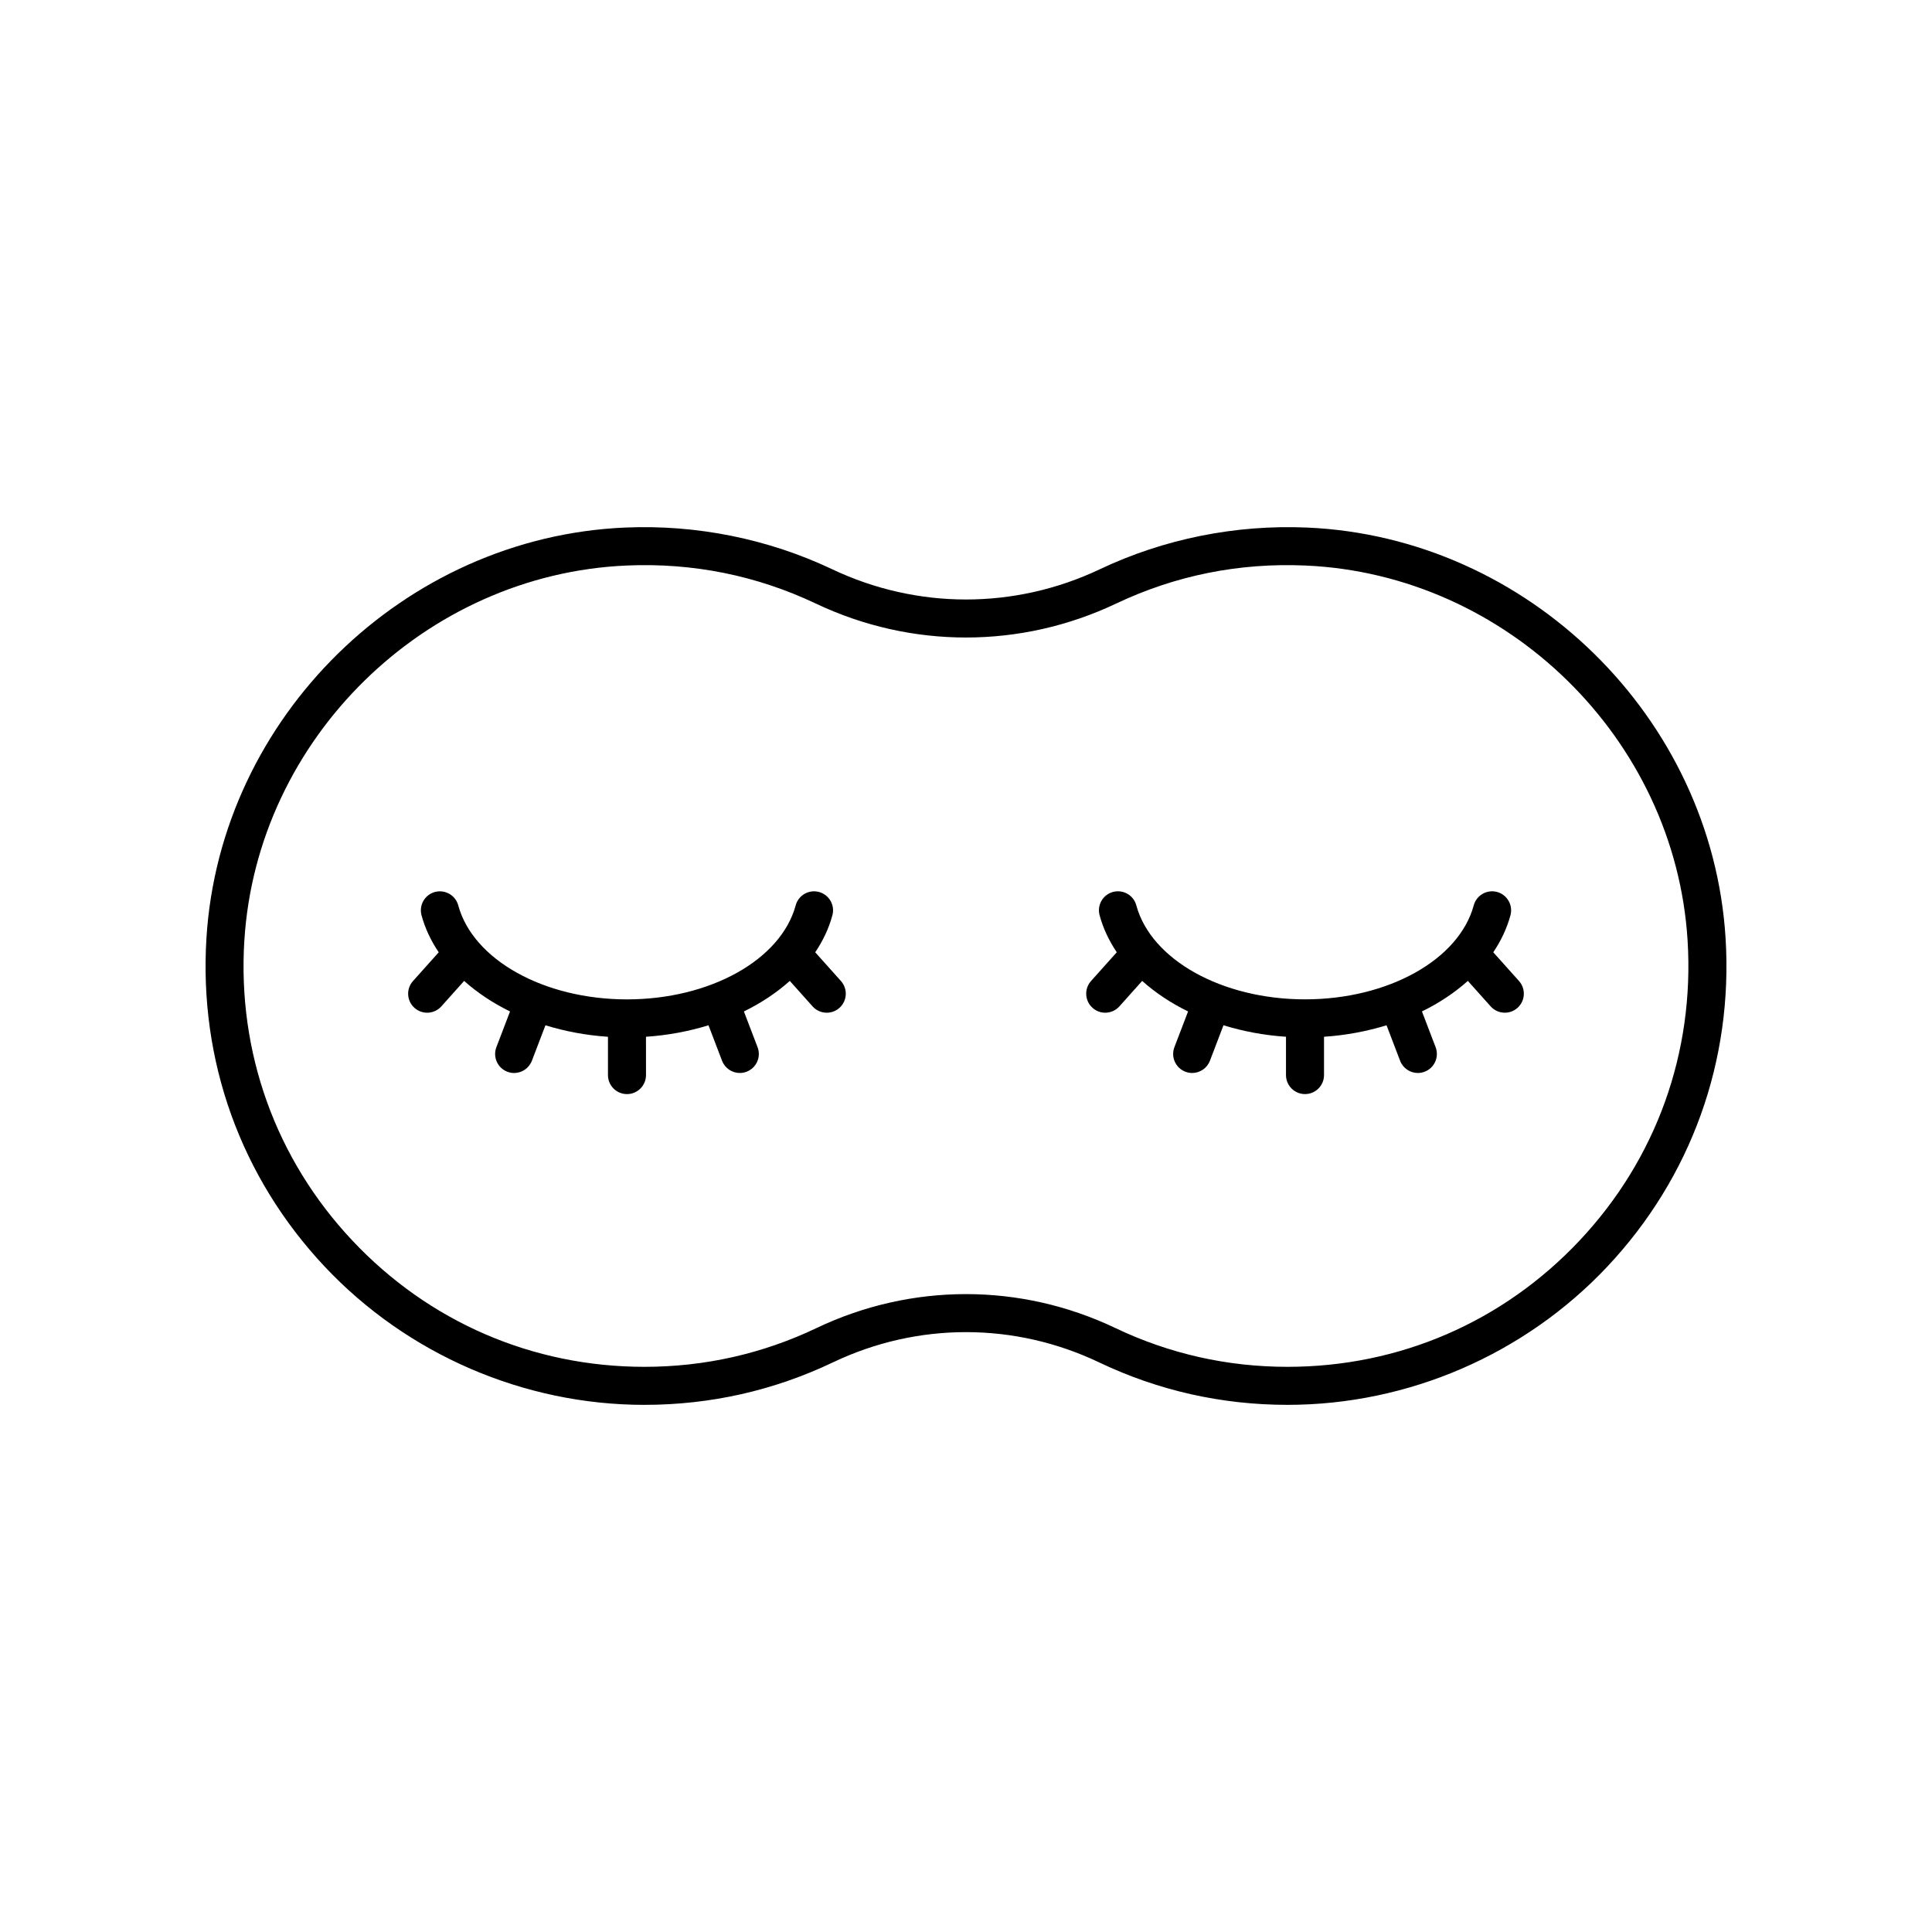 <?xml version="1.0" encoding="UTF-8"?>
<!-- Uploaded to: SVG Repo, www.svgrepo.com, Generator: SVG Repo Mixer Tools -->
<svg fill="#000000" width="800px" height="800px" version="1.1" viewBox="144 144 512 512" xmlns="http://www.w3.org/2000/svg">
 <g>
  <path d="m314.78 516.3c17.48 0 34.289-3.789 49.953-11.258 22.41-10.688 48.117-10.684 70.535 0 15.664 7.469 32.473 11.258 49.953 11.258 31.965 0 62.859-13.363 84.762-36.664 22.207-23.629 33.328-54.539 31.312-87.039-3.625-58.492-52.367-106.28-110.96-108.79-18.938-0.809-37.902 3.008-54.855 11.047-22.543 10.691-48.402 10.691-70.945 0-16.953-8.039-35.918-11.863-54.855-11.047-58.602 2.508-107.34 50.297-110.97 108.79-2.016 32.5 9.105 63.41 31.312 87.039 21.902 23.305 52.797 36.668 84.762 36.668zm-106.02-123.08c3.312-53.418 47.824-97.059 101.34-99.352 17.539-0.758 34.406 2.641 50.102 10.082 25.289 11.996 54.297 11.996 79.586 0 15.695-7.445 32.562-10.84 50.102-10.082 53.516 2.297 98.031 45.938 101.34 99.352 1.84 29.695-8.316 57.934-28.602 79.512-20.297 21.598-47.793 33.492-77.418 33.492-15.969 0-31.316-3.457-45.617-10.277-12.586-6-26.094-8.996-39.602-8.996s-27.02 3-39.602 8.996c-14.301 6.82-29.652 10.277-45.617 10.277-29.625 0-57.121-11.895-77.418-33.492-20.285-21.578-30.445-49.816-28.602-79.512z"/>
  <path d="m257.2 412.38c1.383 0 2.762-0.566 3.758-1.676l6.043-6.75c3.488 3.117 7.578 5.852 12.164 8.09l-3.621 9.473c-0.992 2.602 0.309 5.512 2.906 6.504 0.59 0.227 1.199 0.336 1.797 0.336 2.027 0 3.938-1.234 4.707-3.242l3.594-9.402c5.199 1.598 10.762 2.66 16.57 3.043v10.152c0 2.781 2.254 5.039 5.039 5.039 2.781 0 5.039-2.254 5.039-5.039l-0.004-10.156c5.809-0.383 11.371-1.445 16.566-3.043l3.594 9.402c0.766 2.008 2.68 3.242 4.707 3.242 0.598 0 1.207-0.109 1.797-0.336 2.602-0.992 3.902-3.906 2.906-6.504l-3.621-9.469c4.586-2.238 8.676-4.973 12.164-8.09l6.039 6.75c0.992 1.113 2.371 1.676 3.758 1.676 1.195 0 2.394-0.422 3.359-1.285 2.074-1.855 2.25-5.039 0.395-7.113l-6.816-7.617c2.062-3.059 3.617-6.34 4.551-9.805 0.727-2.684-0.859-5.453-3.547-6.18-2.688-0.715-5.453 0.859-6.18 3.547-3.91 14.438-22.715 24.918-44.711 24.918s-40.801-10.48-44.715-24.918c-0.727-2.684-3.477-4.254-6.184-3.543-2.684 0.727-4.273 3.496-3.543 6.184 0.938 3.461 2.492 6.742 4.555 9.801l-6.82 7.617c-1.855 2.074-1.68 5.258 0.395 7.113 0.965 0.859 2.164 1.281 3.359 1.281z"/>
  <path d="m436.89 412.38c1.387 0 2.762-0.566 3.758-1.676l6.039-6.75c3.488 3.117 7.578 5.852 12.164 8.09l-3.621 9.469c-0.992 2.598 0.309 5.512 2.906 6.504 0.59 0.227 1.199 0.336 1.797 0.336 2.027 0 3.938-1.234 4.707-3.242l3.594-9.402c5.199 1.598 10.762 2.66 16.566 3.043v10.152c0 2.781 2.254 5.039 5.039 5.039 2.781 0 5.039-2.254 5.039-5.039v-10.152c5.809-0.383 11.371-1.449 16.57-3.043l3.594 9.402c0.766 2.008 2.68 3.242 4.707 3.242 0.598 0 1.207-0.109 1.797-0.336 2.602-0.992 3.902-3.902 2.906-6.504l-3.621-9.473c4.586-2.238 8.676-4.973 12.164-8.09l6.043 6.75c0.996 1.113 2.371 1.676 3.758 1.676 1.195 0 2.394-0.422 3.359-1.285 2.074-1.855 2.25-5.039 0.395-7.113l-6.82-7.617c2.062-3.059 3.617-6.34 4.555-9.801 0.727-2.688-0.859-5.453-3.543-6.184-2.699-0.715-5.453 0.859-6.184 3.543-3.91 14.441-22.715 24.918-44.715 24.918-21.996 0-40.801-10.48-44.711-24.918-0.727-2.688-3.488-4.258-6.18-3.547-2.688 0.727-4.273 3.496-3.547 6.18 0.938 3.461 2.488 6.746 4.551 9.805l-6.816 7.617c-1.855 2.074-1.68 5.258 0.395 7.113 0.961 0.871 2.16 1.293 3.356 1.293z"/>
 </g>
</svg>